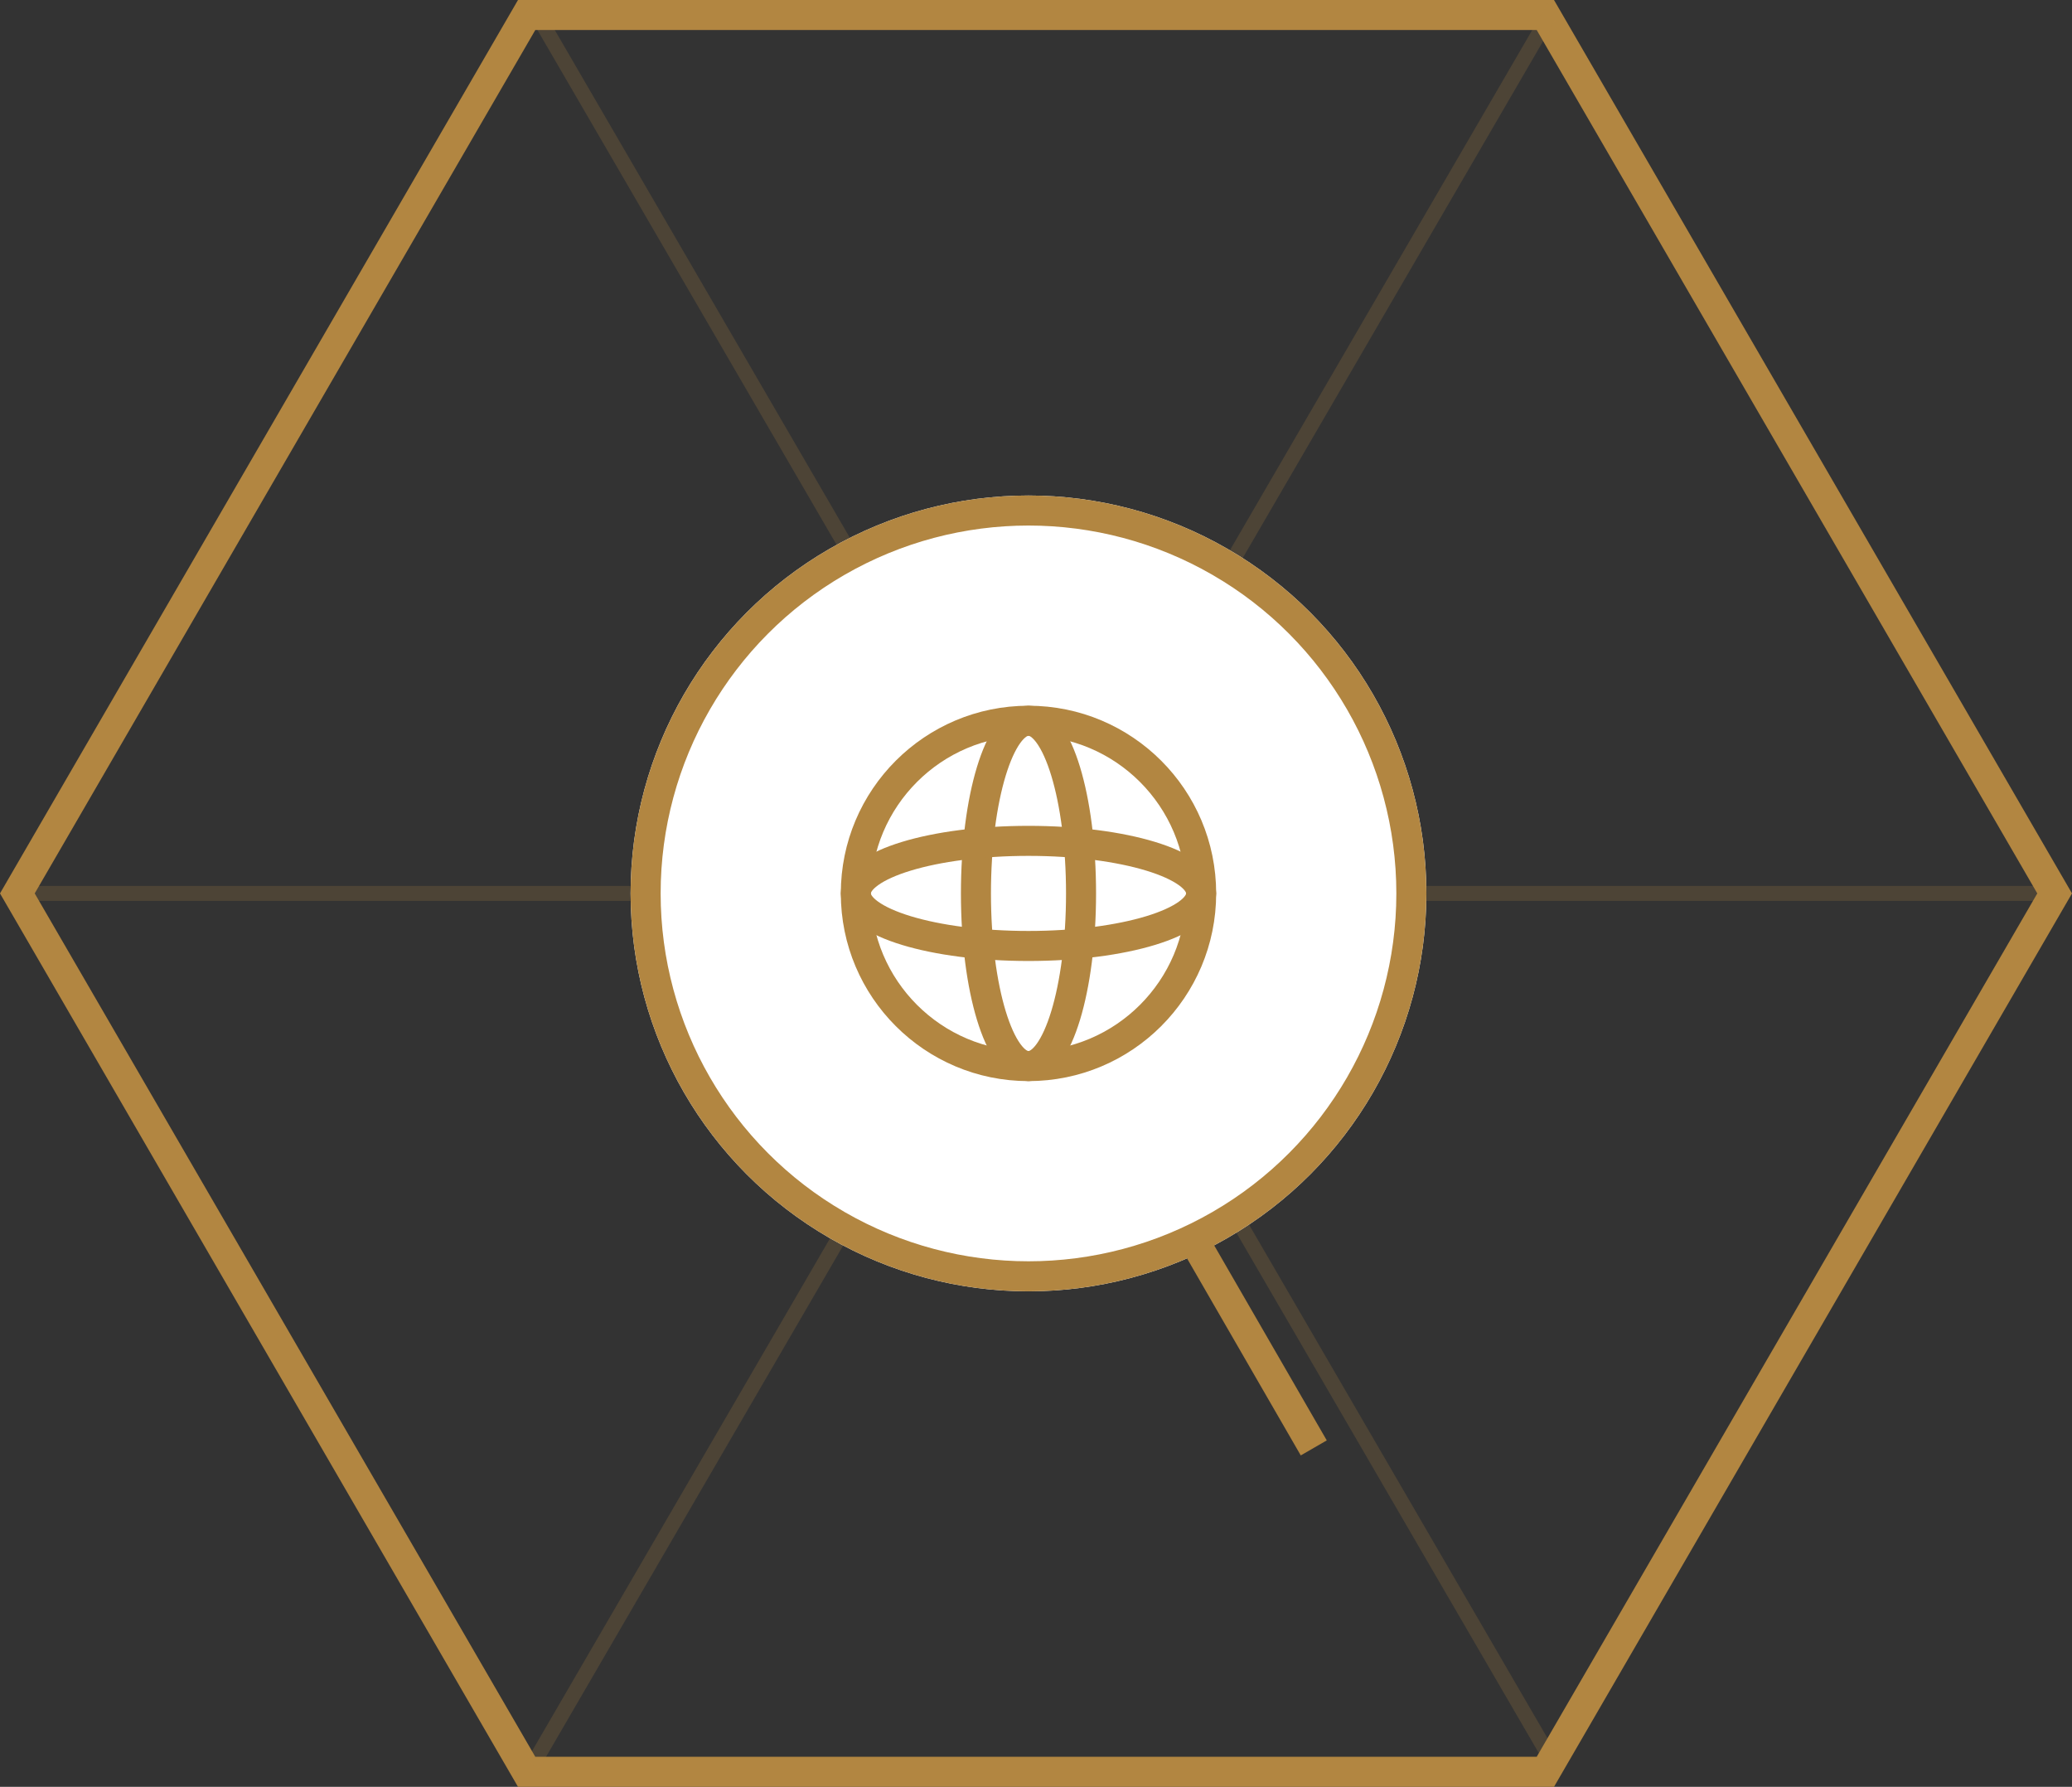 <svg xmlns="http://www.w3.org/2000/svg" width="138" height="119" viewBox="0 0 138 119"><rect x="0" y="0" width="138" height="119" fill="#333333" stroke="none"/><defs><style>.a,.c,.e,.h{fill:none;}.b{opacity:0.2;}.c,.d,.e{stroke:#b28641;}.d{fill:#fff;}.d,.e{stroke-width:2px;}.f,.g{stroke:none;}.g{fill:#b28641;}</style></defs><g transform="translate(-350 -1492)"><g transform="translate(0 384)"><g class="a" transform="translate(350 1108)"><path class="f" d="M103.5,0,138,59.5,103.5,119h-69L0,59.5,34.5,0Z"/><path class="g" d="M 35.652 2 L 2.312 59.5 L 35.652 117 L 102.348 117 L 135.688 59.5 L 102.348 2 L 35.652 2 M 34.5 7.62939453125e-06 L 103.5 7.62939453125e-06 L 138 59.5 L 103.5 119 L 34.5 119 L 0 59.5 L 34.5 7.62939453125e-06 Z"/></g><g class="b"><line class="c" x2="68" y2="117" transform="translate(385.5 1108.5)"/><line class="c" x1="68" y2="117" transform="translate(385.5 1108.5)"/><line class="c" x2="135" transform="translate(351.5 1167.5)"/></g></g><g class="d" transform="translate(392 1525)"><circle class="f" cx="26.5" cy="26.5" r="26.5"/><circle class="h" cx="26.5" cy="26.5" r="25.5"/></g><line class="e" x2="16" transform="translate(429.5 1574.572) rotate(60)"/><g class="d" transform="translate(406 1539)"><circle class="f" cx="12.5" cy="12.5" r="12.5"/><circle class="h" cx="12.5" cy="12.5" r="11.5"/></g><g class="e" transform="translate(414 1539)"><ellipse class="f" cx="4.5" cy="12.5" rx="4.5" ry="12.5"/><ellipse class="h" cx="4.5" cy="12.5" rx="3.5" ry="11.5"/></g><g class="e" transform="translate(431 1547) rotate(90)"><ellipse class="f" cx="4.5" cy="12.5" rx="4.5" ry="12.5"/><ellipse class="h" cx="4.5" cy="12.5" rx="3.5" ry="11.5"/></g></g></svg>